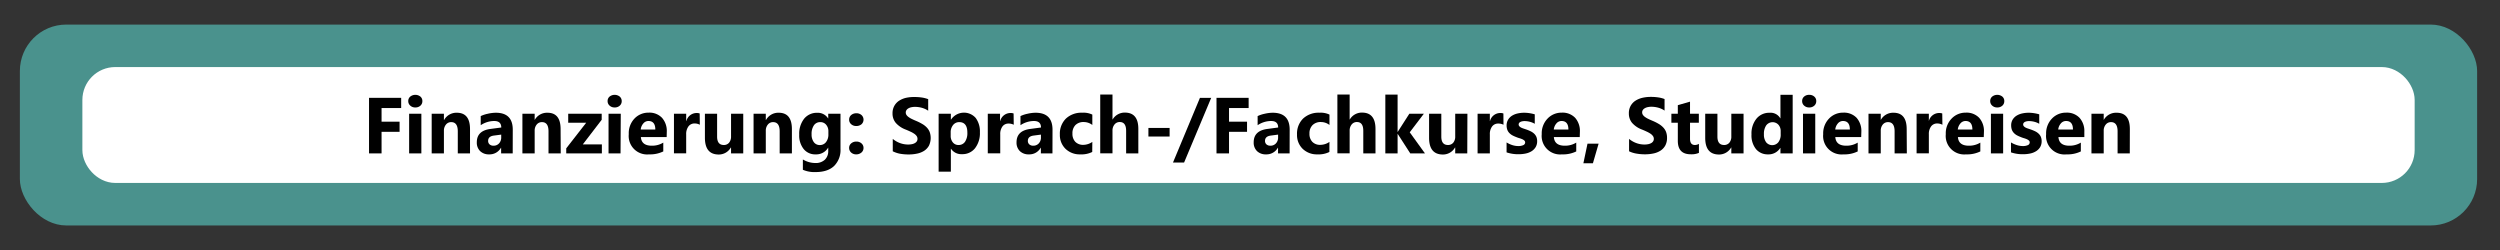 <?xml version="1.0" encoding="UTF-8"?>
<svg xmlns="http://www.w3.org/2000/svg" viewBox="0 0 850.39 85.04">
  <rect x="0" y="0" width="850.39" height="85.04" fill="#333333" stroke="none"/>
  <defs>
    <style>.cls-1{fill:#4a928d;}.cls-2{fill:#fff;stroke:#fff;stroke-miterlimit:10;stroke-width:6px;}</style>
  </defs>
  <g id="Button_2.Ebene">
    <rect class="cls-1" x="6.76" y="8.36" width="835.85" height="68.33" rx="15.78"></rect>
    <rect class="cls-2" x="31.02" y="25.81" width="787.34" height="33.42" rx="8.18"></rect>
    <path d="M136.46,36.75h-6.67v4.64h6.13v3.45h-6.13v7.34h-4.26V33.28h10.93Z"></path>
    <path d="M141.27,36.55a2.42,2.42,0,0,1-1.72-.63,2,2,0,0,1-.68-1.54,1.93,1.93,0,0,1,.68-1.52,2.79,2.79,0,0,1,3.46,0,1.94,1.94,0,0,1,.66,1.52,2,2,0,0,1-.66,1.56A2.46,2.46,0,0,1,141.27,36.55Zm2.06,15.63h-4.16V38.68h4.16Z"></path>
    <path d="M159.88,52.18h-4.16v-7.5c0-2.09-.75-3.14-2.24-3.14a2.24,2.24,0,0,0-1.78.83,3.21,3.21,0,0,0-.7,2.11v7.7h-4.16V38.68H151v2.14h.06a4.77,4.77,0,0,1,4.33-2.47q4.49,0,4.49,5.57Z"></path>
    <path d="M174.4,52.18h-3.94V50.25h-.05a4.41,4.41,0,0,1-4,2.26,4.21,4.21,0,0,1-3.09-1.11,4,4,0,0,1-1.13-3c0-2.62,1.55-4.14,4.65-4.54l3.67-.49c0-1.47-.8-2.21-2.4-2.21a8.25,8.25,0,0,0-4.59,1.43V39.49a10.28,10.28,0,0,1,2.38-.79,12.47,12.47,0,0,1,2.75-.35q5.77,0,5.77,5.76Zm-3.91-5.48v-.91l-2.45.32c-1.36.17-2,.78-2,1.83a1.53,1.53,0,0,0,.49,1.17,1.92,1.92,0,0,0,1.34.45,2.46,2.46,0,0,0,1.91-.81A2.93,2.93,0,0,0,170.49,46.7Z"></path>
    <path d="M190.74,52.18h-4.16v-7.5c0-2.09-.74-3.14-2.24-3.14a2.24,2.24,0,0,0-1.78.83,3.21,3.21,0,0,0-.69,2.11v7.7H177.7V38.68h4.17v2.14h0a4.78,4.78,0,0,1,4.34-2.47c3,0,4.48,1.86,4.48,5.57Z"></path>
    <path d="M204.73,52.18H192.61V50.46l6.78-8.7h-6.11V38.68h11.39v2.06l-6.42,8.37h6.48Z"></path>
    <path d="M209.08,36.55a2.42,2.42,0,0,1-1.73-.63,2,2,0,0,1-.67-1.54,1.92,1.92,0,0,1,.67-1.52,2.79,2.79,0,0,1,3.46,0,2,2,0,0,1,.67,1.52,2,2,0,0,1-.67,1.56A2.44,2.44,0,0,1,209.08,36.55Zm2,15.63H207V38.68h4.16Z"></path>
    <path d="M226.77,46.62H218q.21,2.94,3.71,2.94a7.24,7.24,0,0,0,3.91-1.05v3a10.26,10.26,0,0,1-4.86,1,6.27,6.27,0,0,1-6.88-6.87,7.21,7.21,0,0,1,1.95-5.32,6.5,6.5,0,0,1,4.8-2,5.88,5.88,0,0,1,4.56,1.76,6.73,6.73,0,0,1,1.62,4.76Zm-3.86-2.56c0-1.93-.79-2.9-2.35-2.9a2.23,2.23,0,0,0-1.73.83,3.75,3.75,0,0,0-.89,2.07Z"></path>
    <path d="M238.05,42.44A3.62,3.62,0,0,0,236.3,42a2.52,2.52,0,0,0-2.12,1,4.32,4.32,0,0,0-.77,2.71v6.44h-4.16V38.68h4.16v2.51h.06A3.61,3.61,0,0,1,237,38.44a2.75,2.75,0,0,1,1,.16Z"></path>
    <path d="M252.82,52.18h-4.15v-2h-.07a4.7,4.7,0,0,1-4.12,2.38q-4.69,0-4.7-5.68V38.68h4.15v7.78c0,1.91.76,2.86,2.27,2.86a2.26,2.26,0,0,0,1.8-.78,3.21,3.21,0,0,0,.67-2.13V38.68h4.15Z"></path>
    <path d="M269.37,52.18h-4.16v-7.5c0-2.09-.75-3.14-2.24-3.14a2.24,2.24,0,0,0-1.78.83,3.21,3.21,0,0,0-.7,2.11v7.7h-4.16V38.68h4.16v2.14h.06a4.77,4.77,0,0,1,4.33-2.47q4.49,0,4.49,5.57Z"></path>
    <path d="M285.9,50.64a7.62,7.62,0,0,1-2.18,5.82q-2.18,2.07-6.3,2.07a9.93,9.93,0,0,1-4.32-.78V54.24a8.23,8.23,0,0,0,4.2,1.21,4.53,4.53,0,0,0,3.27-1.11,4,4,0,0,0,1.16-3V50.25h-.05a4.65,4.65,0,0,1-4.21,2.26,5,5,0,0,1-4.1-1.82,7.35,7.35,0,0,1-1.51-4.87,8.24,8.24,0,0,1,1.68-5.45,5.54,5.54,0,0,1,4.45-2,4.12,4.12,0,0,1,3.69,1.9h.05V38.68h4.17Zm-4.12-4.94V44.63a3.3,3.3,0,0,0-.75-2.18,2.49,2.49,0,0,0-2-.91,2.55,2.55,0,0,0-2.17,1.08,5.1,5.1,0,0,0-.79,3.05,4.3,4.3,0,0,0,.75,2.67,2.46,2.46,0,0,0,2.06,1,2.57,2.57,0,0,0,2.09-1A4.1,4.1,0,0,0,281.78,45.7Z"></path>
    <path d="M291.24,42.86a2.49,2.49,0,0,1-1.72-.62,2,2,0,0,1-.68-1.55,2,2,0,0,1,.7-1.56,2.63,2.63,0,0,1,1.76-.6,2.51,2.51,0,0,1,1.75.61,2.12,2.12,0,0,1,0,3.12A2.68,2.68,0,0,1,291.24,42.86Zm0,9.65a2.45,2.45,0,0,1-1.72-.63,2.05,2.05,0,0,1-.68-1.56,1.94,1.94,0,0,1,.7-1.55,2.58,2.58,0,0,1,1.76-.61,2.51,2.51,0,0,1,1.75.62,2,2,0,0,1,.68,1.54A2,2,0,0,1,293,51.9,2.64,2.64,0,0,1,291.24,52.51Z"></path>
    <path d="M303.68,51.46V47.24a8.24,8.24,0,0,0,2.49,1.44,8,8,0,0,0,2.72.48,6.43,6.43,0,0,0,1.4-.14,3.31,3.31,0,0,0,1-.4,2,2,0,0,0,.61-.61,1.51,1.51,0,0,0,.19-.76,1.64,1.64,0,0,0-.31-1,3.23,3.23,0,0,0-.87-.8,8.16,8.16,0,0,0-1.3-.71c-.5-.23-1-.46-1.62-.7a8.38,8.38,0,0,1-3.3-2.26,4.88,4.88,0,0,1-1.09-3.21,5.08,5.08,0,0,1,.6-2.54,5,5,0,0,1,1.61-1.75,7.48,7.48,0,0,1,2.37-1A12.36,12.36,0,0,1,311,33a16.93,16.93,0,0,1,2.62.18,10.34,10.34,0,0,1,2.11.55v3.94a6.17,6.17,0,0,0-1-.58,7.91,7.91,0,0,0-1.15-.42,8.52,8.52,0,0,0-1.18-.24,8.94,8.94,0,0,0-1.12-.08,6,6,0,0,0-1.32.14,3.26,3.26,0,0,0-1,.39,1.82,1.82,0,0,0-.63.6,1.4,1.4,0,0,0-.23.78,1.54,1.54,0,0,0,.25.85,2.86,2.86,0,0,0,.72.71,6.37,6.37,0,0,0,1.12.66c.44.22.93.44,1.49.67a16.69,16.69,0,0,1,2,1,6.8,6.8,0,0,1,1.55,1.2,4.73,4.73,0,0,1,1,1.54,6.09,6.09,0,0,1-.25,4.67,5,5,0,0,1-1.63,1.74,7.14,7.14,0,0,1-2.4.95,13.4,13.4,0,0,1-2.88.29,16.63,16.63,0,0,1-3-.26A9.25,9.25,0,0,1,303.68,51.46Z"></path>
    <path d="M323.5,50.61h-.06v7.78h-4.16V38.68h4.16v2h.06a5.3,5.3,0,0,1,8.39-.56,7.7,7.7,0,0,1,1.43,4.9,8.32,8.32,0,0,1-1.67,5.42,5.44,5.44,0,0,1-4.44,2A4.19,4.19,0,0,1,323.5,50.61Zm-.12-5.53v1.08a3.4,3.4,0,0,0,.74,2.28,2.38,2.38,0,0,0,1.93.88,2.56,2.56,0,0,0,2.21-1.1,5.25,5.25,0,0,0,.79-3.12c0-2.37-.93-3.56-2.77-3.56a2.62,2.62,0,0,0-2.09,1A3.88,3.88,0,0,0,323.38,45.08Z"></path>
    <path d="M344.83,42.44a3.65,3.65,0,0,0-1.75-.41A2.52,2.52,0,0,0,341,43a4.32,4.32,0,0,0-.76,2.71v6.44H336V38.68h4.17v2.51h.05a3.61,3.61,0,0,1,3.56-2.75,2.81,2.81,0,0,1,1,.16Z"></path>
    <path d="M358,52.18h-3.94V50.25H354a4.38,4.38,0,0,1-4,2.26,4.21,4.21,0,0,1-3.09-1.11,4,4,0,0,1-1.13-3c0-2.62,1.56-4.14,4.66-4.54l3.66-.49c0-1.47-.8-2.21-2.4-2.21a8.24,8.24,0,0,0-4.58,1.43V39.49a10.28,10.28,0,0,1,2.38-.79,12.39,12.39,0,0,1,2.74-.35q5.77,0,5.78,5.76Zm-3.92-5.48v-.91l-2.45.32c-1.35.17-2,.78-2,1.83a1.57,1.57,0,0,0,.49,1.17,1.92,1.92,0,0,0,1.34.45,2.46,2.46,0,0,0,1.91-.81A2.89,2.89,0,0,0,354.08,46.7Z"></path>
    <path d="M371.53,51.69a8.22,8.22,0,0,1-4.08.82,6.9,6.9,0,0,1-5-1.88,6.5,6.5,0,0,1-1.93-4.87,7.18,7.18,0,0,1,2.06-5.42,7.66,7.66,0,0,1,5.52-2,7,7,0,0,1,3.46.64v3.53a4.8,4.8,0,0,0-2.92-1,3.84,3.84,0,0,0-2.84,1.05,3.92,3.92,0,0,0-1,2.9,3.87,3.87,0,0,0,1,2.81,3.7,3.7,0,0,0,2.76,1,5.52,5.52,0,0,0,3-1Z"></path>
    <path d="M387.21,52.18h-4.15V44.51q0-3-2.16-3a2.21,2.21,0,0,0-1.79.83,3.21,3.21,0,0,0-.69,2.11v7.7h-4.17v-20h4.17v8.49h.05a4.74,4.74,0,0,1,4.16-2.34q4.58,0,4.58,5.54Z"></path>
    <path d="M397.85,46.44h-7.21V43.52h7.21Z"></path>
    <path d="M412,33.28l-9.22,22H399l9.17-22Z"></path>
    <path d="M424.73,36.75h-6.67v4.64h6.13v3.45h-6.13v7.34H413.8V33.28h10.93Z"></path>
    <path d="M438.67,52.18h-3.94V50.25h-.06a4.38,4.38,0,0,1-4,2.26,4.21,4.21,0,0,1-3.09-1.11,4,4,0,0,1-1.13-3c0-2.62,1.56-4.14,4.66-4.54l3.66-.49c0-1.47-.8-2.21-2.4-2.21a8.24,8.24,0,0,0-4.58,1.43V39.49a10.28,10.28,0,0,1,2.38-.79,12.39,12.39,0,0,1,2.74-.35q5.78,0,5.78,5.76Zm-3.92-5.48v-.91l-2.45.32c-1.35.17-2,.78-2,1.83a1.57,1.57,0,0,0,.49,1.17,1.92,1.92,0,0,0,1.34.45,2.46,2.46,0,0,0,1.91-.81A2.89,2.89,0,0,0,434.75,46.7Z"></path>
    <path d="M452.2,51.69a8.22,8.22,0,0,1-4.08.82,6.9,6.9,0,0,1-5-1.88,6.5,6.5,0,0,1-1.93-4.87,7.18,7.18,0,0,1,2.06-5.42,7.66,7.66,0,0,1,5.52-2,7,7,0,0,1,3.46.64v3.53a4.78,4.78,0,0,0-2.92-1,3.84,3.84,0,0,0-2.84,1.05,3.92,3.92,0,0,0-1.05,2.9,3.84,3.84,0,0,0,1,2.81,3.66,3.66,0,0,0,2.75,1,5.52,5.52,0,0,0,3.05-1Z"></path>
    <path d="M467.88,52.18h-4.15V44.51q0-3-2.16-3a2.21,2.21,0,0,0-1.79.83,3.21,3.21,0,0,0-.69,2.11v7.7h-4.17v-20h4.17v8.49h.05a4.74,4.74,0,0,1,4.16-2.34q4.57,0,4.58,5.54Z"></path>
    <path d="M484.71,52.18h-5l-4.31-6.69h0v6.69h-4.17v-20h4.17V44.92h0l4-6.24h4.94L479.53,45Z"></path>
    <path d="M499.1,52.18H495v-2h-.07a4.69,4.69,0,0,1-4.12,2.38q-4.69,0-4.7-5.68V38.68h4.16v7.78c0,1.91.75,2.86,2.26,2.86a2.26,2.26,0,0,0,1.8-.78,3.16,3.16,0,0,0,.67-2.13V38.68h4.15Z"></path>
    <path d="M511.42,42.44a3.66,3.66,0,0,0-1.76-.41,2.52,2.52,0,0,0-2.12,1,4.32,4.32,0,0,0-.76,2.71v6.44h-4.17V38.68h4.17v2.51h.05a3.61,3.61,0,0,1,3.56-2.75,2.81,2.81,0,0,1,1,.16Z"></path>
    <path d="M512.47,51.83V48.45a9,9,0,0,0,2,.92,6.57,6.57,0,0,0,1.93.31,4,4,0,0,0,1.75-.31,1,1,0,0,0,.64-.92.88.88,0,0,0-.29-.66,2.82,2.82,0,0,0-.75-.46,7.61,7.61,0,0,0-1-.35c-.36-.11-.71-.23-1-.36a10,10,0,0,1-1.42-.65,4.51,4.51,0,0,1-1-.81,3.12,3.12,0,0,1-.63-1.07,4.19,4.19,0,0,1-.22-1.44A3.81,3.81,0,0,1,513,40.7a4.12,4.12,0,0,1,1.32-1.34,6.14,6.14,0,0,1,1.89-.76,10,10,0,0,1,2.21-.25,12.72,12.72,0,0,1,1.82.14,14.43,14.43,0,0,1,1.82.4v3.22a6.46,6.46,0,0,0-1.7-.69,7.29,7.29,0,0,0-1.77-.23,3.8,3.8,0,0,0-.77.07,2.67,2.67,0,0,0-.64.21,1.13,1.13,0,0,0-.44.36.84.84,0,0,0-.16.49.88.88,0,0,0,.24.63,2.13,2.13,0,0,0,.62.46,6,6,0,0,0,.85.34l.93.31a13.57,13.57,0,0,1,1.5.63,4.79,4.79,0,0,1,1.16.81,3.35,3.35,0,0,1,.74,1.08,3.89,3.89,0,0,1,.25,1.48,3.83,3.83,0,0,1-.52,2,4.33,4.33,0,0,1-1.38,1.38,6.18,6.18,0,0,1-2,.78,11.19,11.19,0,0,1-2.34.24A12.25,12.25,0,0,1,512.47,51.83Z"></path>
    <path d="M537.36,46.62h-8.8q.21,2.94,3.7,2.94a7.21,7.21,0,0,0,3.91-1.05v3a10.21,10.21,0,0,1-4.86,1,6.28,6.28,0,0,1-6.88-6.87,7.21,7.21,0,0,1,2-5.32,6.5,6.5,0,0,1,4.8-2,5.91,5.91,0,0,1,4.57,1.76,6.77,6.77,0,0,1,1.61,4.76Zm-3.86-2.56c0-1.93-.78-2.9-2.35-2.9a2.24,2.24,0,0,0-1.73.83,3.75,3.75,0,0,0-.89,2.07Z"></path>
    <path d="M543.78,48.86l-1.94,6.67H538.6L540,48.86Z"></path>
    <path d="M554.14,51.46V47.24a8.17,8.17,0,0,0,2.5,1.44,8,8,0,0,0,2.71.48,6.46,6.46,0,0,0,1.41-.14,3.42,3.42,0,0,0,1-.4,1.83,1.83,0,0,0,.6-.61,1.51,1.51,0,0,0,.2-.76,1.65,1.65,0,0,0-.32-1,3.33,3.33,0,0,0-.86-.8,9.15,9.15,0,0,0-1.3-.71c-.5-.23-1-.46-1.62-.7a8.35,8.35,0,0,1-3.31-2.26,4.92,4.92,0,0,1-1.08-3.21,5.08,5.08,0,0,1,.59-2.54,5,5,0,0,1,1.61-1.75,7.58,7.58,0,0,1,2.37-1,12.51,12.51,0,0,1,2.85-.32,16.88,16.88,0,0,1,2.61.18,10,10,0,0,1,2.11.55v3.94a5.8,5.8,0,0,0-1-.58,7.51,7.51,0,0,0-1.15-.42,8.52,8.52,0,0,0-1.18-.24,8.79,8.79,0,0,0-1.11-.08,5.87,5.87,0,0,0-1.32.14,3.16,3.16,0,0,0-1,.39,1.77,1.77,0,0,0-.64.6,1.39,1.39,0,0,0-.22.78,1.47,1.47,0,0,0,.25.85,2.65,2.65,0,0,0,.71.71,6.76,6.76,0,0,0,1.12.66c.44.22.94.44,1.49.67a16.16,16.16,0,0,1,2,1,7,7,0,0,1,1.55,1.2,4.73,4.73,0,0,1,1,1.54,5.64,5.64,0,0,1,.34,2,5.39,5.39,0,0,1-.6,2.66,4.94,4.94,0,0,1-1.63,1.74,7.08,7.08,0,0,1-2.39.95,13.4,13.4,0,0,1-2.88.29,16.47,16.47,0,0,1-3-.26A9.2,9.2,0,0,1,554.14,51.46Z"></path>
    <path d="M577.9,52a6.22,6.22,0,0,1-2.78.48c-2.94,0-4.4-1.52-4.4-4.57V41.76h-2.19V38.68h2.19V35.77l4.15-1.19v4.1h3v3.08h-3v5.45c0,1.41.56,2.11,1.67,2.11a2.86,2.86,0,0,0,1.36-.38Z"></path>
    <path d="M593.08,52.18h-4.16v-2h-.06a4.72,4.72,0,0,1-4.13,2.38q-4.69,0-4.69-5.68V38.68h4.15v7.78c0,1.91.76,2.86,2.27,2.86a2.25,2.25,0,0,0,1.79-.78,3.16,3.16,0,0,0,.67-2.13V38.68h4.16Z"></path>
    <path d="M609.79,52.18h-4.16V50.32h-.06a4.67,4.67,0,0,1-4.18,2.19,5.12,5.12,0,0,1-4.07-1.78,7.41,7.41,0,0,1-1.54-5,8,8,0,0,1,1.7-5.37,5.56,5.56,0,0,1,4.45-2,3.79,3.79,0,0,1,3.64,1.88h.06v-8h4.16Zm-4.08-6.56v-1a3.2,3.2,0,0,0-.77-2.19,2.7,2.7,0,0,0-4.15.22,5.05,5.05,0,0,0-.78,3,4.38,4.38,0,0,0,.75,2.74,2.68,2.68,0,0,0,4.15,0A4.26,4.26,0,0,0,605.71,45.62Z"></path>
    <path d="M615.41,36.55a2.44,2.44,0,0,1-1.73-.63,2,2,0,0,1-.67-1.54,1.92,1.92,0,0,1,.67-1.52,2.51,2.51,0,0,1,1.73-.6,2.48,2.48,0,0,1,1.73.6,1.92,1.92,0,0,1,.67,1.52,2,2,0,0,1-.67,1.56A2.44,2.44,0,0,1,615.41,36.55Zm2.06,15.63H613.3V38.68h4.17Z"></path>
    <path d="M633.1,46.62h-8.81q.21,2.94,3.71,2.94a7.24,7.24,0,0,0,3.91-1.05v3a10.23,10.23,0,0,1-4.86,1,6.27,6.27,0,0,1-6.88-6.87,7.21,7.21,0,0,1,2-5.32,6.5,6.5,0,0,1,4.8-2,5.91,5.91,0,0,1,4.57,1.76,6.77,6.77,0,0,1,1.61,4.76Zm-3.86-2.56c0-1.93-.78-2.9-2.35-2.9a2.23,2.23,0,0,0-1.73.83,3.75,3.75,0,0,0-.89,2.07Z"></path>
    <path d="M648.62,52.18h-4.16v-7.5c0-2.09-.74-3.14-2.24-3.14a2.24,2.24,0,0,0-1.78.83,3.21,3.21,0,0,0-.69,2.11v7.7h-4.17V38.68h4.17v2.14h0a4.78,4.78,0,0,1,4.33-2.47q4.49,0,4.49,5.57Z"></path>
    <path d="M660.72,42.44A3.65,3.65,0,0,0,659,42a2.52,2.52,0,0,0-2.13,1,4.32,4.32,0,0,0-.76,2.71v6.44h-4.17V38.68h4.17v2.51h0a3.61,3.61,0,0,1,3.56-2.75,2.81,2.81,0,0,1,1,.16Z"></path>
    <path d="M674.79,46.62H666q.21,2.94,3.71,2.94a7.24,7.24,0,0,0,3.91-1.05v3a10.26,10.26,0,0,1-4.86,1,6.29,6.29,0,0,1-6.89-6.87,7.18,7.18,0,0,1,2-5.32,6.5,6.5,0,0,1,4.79-2,5.89,5.89,0,0,1,4.57,1.76,6.73,6.73,0,0,1,1.62,4.76Zm-3.87-2.56c0-1.93-.78-2.9-2.34-2.9a2.26,2.26,0,0,0-1.74.83,3.9,3.9,0,0,0-.89,2.07Z"></path>
    <path d="M679.38,36.55a2.42,2.42,0,0,1-1.73-.63,2,2,0,0,1-.67-1.54,1.92,1.92,0,0,1,.67-1.52,2.79,2.79,0,0,1,3.46,0,1.94,1.94,0,0,1,.66,1.52,2,2,0,0,1-.66,1.56A2.44,2.44,0,0,1,679.38,36.55Zm2,15.63h-4.16V38.68h4.16Z"></path>
    <path d="M684.05,51.83V48.45a9,9,0,0,0,2.05.92,6.63,6.63,0,0,0,1.94.31,4,4,0,0,0,1.74-.31,1,1,0,0,0,.64-.92.84.84,0,0,0-.29-.66,2.76,2.76,0,0,0-.74-.46,8.35,8.35,0,0,0-1-.35c-.36-.11-.71-.23-1-.36a10,10,0,0,1-1.42-.65,4.24,4.24,0,0,1-1-.81,3.31,3.31,0,0,1-.64-1.07,4.45,4.45,0,0,1-.22-1.44,3.72,3.72,0,0,1,.5-1.95,4.12,4.12,0,0,1,1.32-1.34,6.08,6.08,0,0,1,1.88-.76,10,10,0,0,1,2.21-.25,12.5,12.5,0,0,1,1.82.14,14.06,14.06,0,0,1,1.82.4v3.22a6.39,6.39,0,0,0-1.69-.69,7.43,7.43,0,0,0-1.78-.23,3.8,3.8,0,0,0-.77.07,2.83,2.83,0,0,0-.64.21,1.09,1.09,0,0,0-.43.36.78.78,0,0,0-.16.49.88.88,0,0,0,.24.63,1.89,1.89,0,0,0,.62.46,5.19,5.19,0,0,0,.85.34l.92.31a14.66,14.66,0,0,1,1.51.63,4.72,4.72,0,0,1,1.15.81,3.2,3.2,0,0,1,.74,1.08,3.88,3.88,0,0,1,.26,1.48,3.92,3.92,0,0,1-.52,2,4.26,4.26,0,0,1-1.39,1.38,6.09,6.09,0,0,1-2,.78,11.19,11.19,0,0,1-2.34.24A12.3,12.3,0,0,1,684.05,51.83Z"></path>
    <path d="M709,46.62h-8.81q.21,2.94,3.7,2.94a7.27,7.27,0,0,0,3.92-1.05v3a10.28,10.28,0,0,1-4.87,1A6.28,6.28,0,0,1,696,45.64a7.21,7.21,0,0,1,2-5.32,6.5,6.5,0,0,1,4.8-2,5.91,5.91,0,0,1,4.57,1.76A6.73,6.73,0,0,1,709,44.87Zm-3.87-2.56c0-1.93-.78-2.9-2.34-2.9A2.26,2.26,0,0,0,701,42a3.83,3.83,0,0,0-.89,2.07Z"></path>
    <path d="M724.46,52.18h-4.15v-7.5c0-2.09-.75-3.14-2.24-3.14a2.23,2.23,0,0,0-1.78.83,3.16,3.16,0,0,0-.7,2.11v7.7h-4.17V38.68h4.17v2.14h0A4.79,4.79,0,0,1,720,38.35q4.49,0,4.48,5.57Z"></path>
  </g>
</svg>
